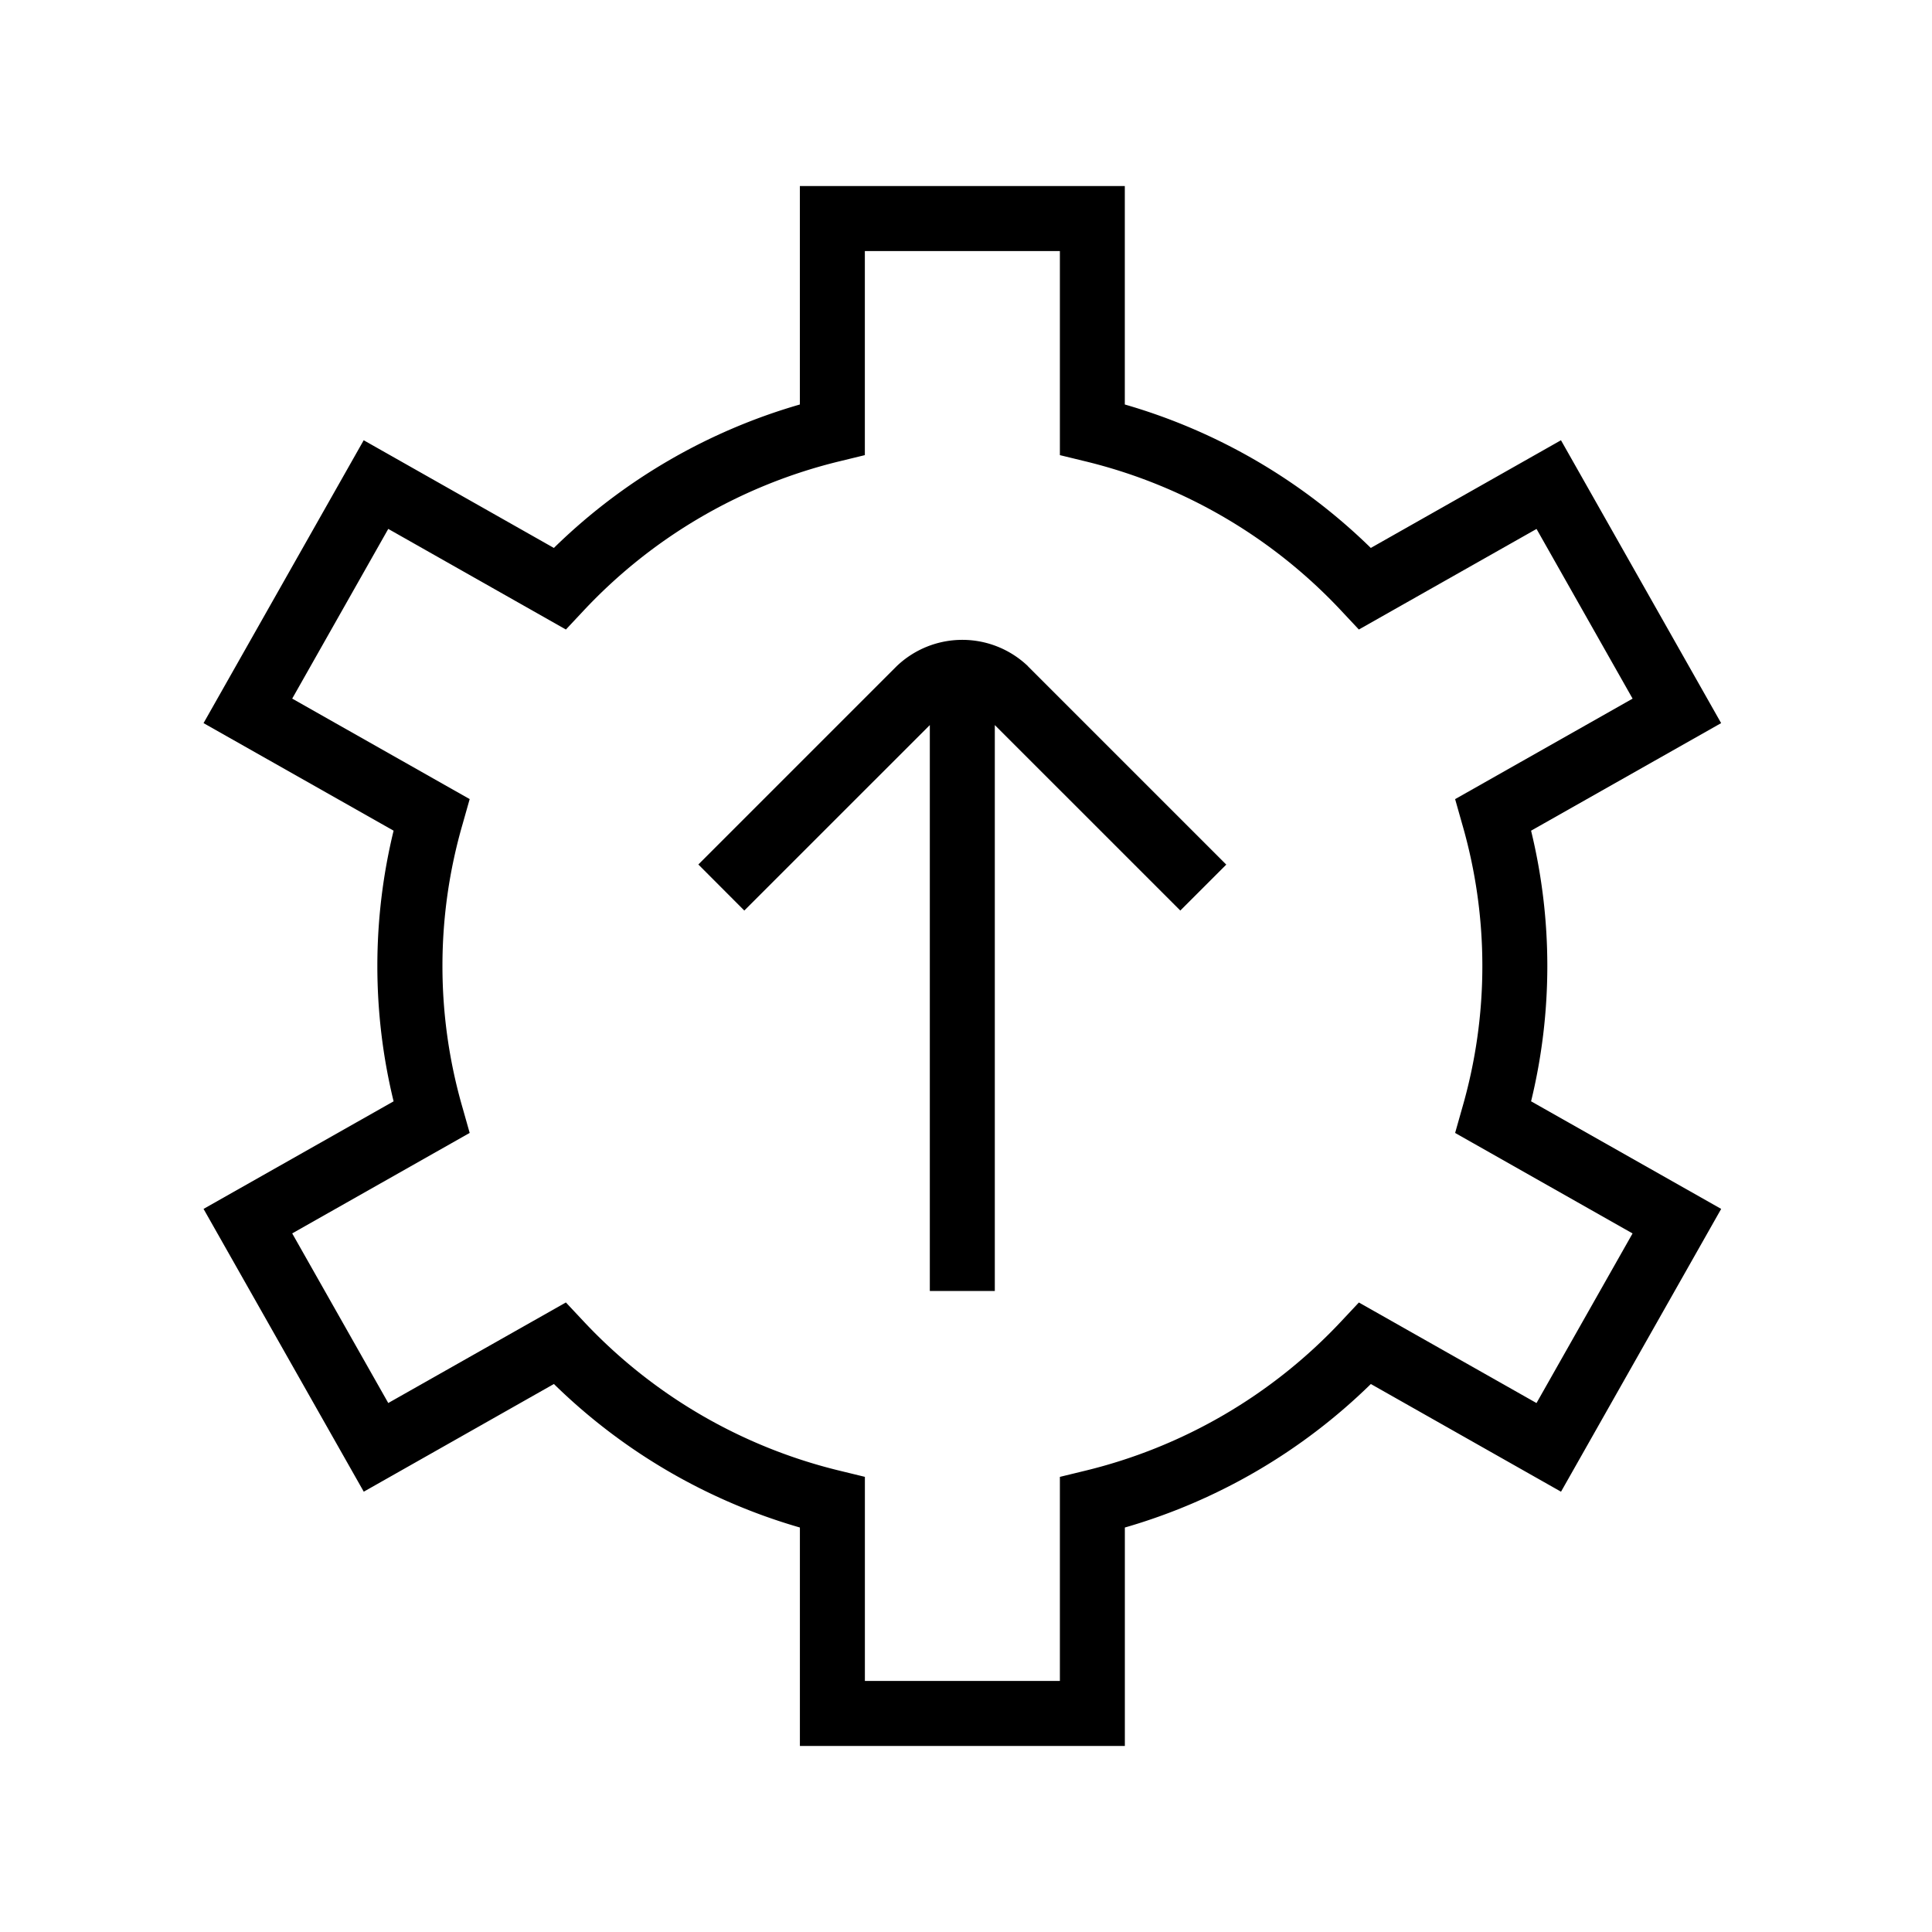 <svg xmlns="http://www.w3.org/2000/svg" xmlns:xlink="http://www.w3.org/1999/xlink" width="172" height="172" viewBox="0 0 172 172">
  <defs>
    <clipPath id="clip-Optimizaciónde_carga_web:_">
      <rect width="172" height="172"/>
    </clipPath>
  </defs>
  <g id="Optimizaciónde_carga_web:_" data-name="Optimizaciónde carga web: " clip-path="url(#clip-Optimizaciónde_carga_web:_)">
    <path id="productividad" d="M73.716,42.75l17.66,17.66L87.285,64.5,70.77,47.987V98.37H64.984V47.987L48.469,64.5,44.378,60.4l17.66-17.66a8.456,8.456,0,0,1,11.677,0Zm44.8,38.735,16.92,9.577-14.258,25.177-16.931-9.588a51.836,51.836,0,0,1-21.9,12.777v19.448H53.417V119.427a51.836,51.836,0,0,1-21.9-12.777L14.59,116.238.326,91.062l16.92-9.577a50.889,50.889,0,0,1,0-24.095L.326,47.814,14.584,22.631l16.931,9.588a51.814,51.814,0,0,1,21.9-12.771V0H82.343V19.448a51.884,51.884,0,0,1,21.9,12.771l16.931-9.588,14.258,25.183-16.92,9.577a50.889,50.889,0,0,1,0,24.095ZM111.75,84.3l.619-2.187a45.378,45.378,0,0,0,0-25.345l-.619-2.187,15.8-8.946-8.552-15.108L103.18,39.481l-1.557-1.661A46.076,46.076,0,0,0,78.773,24.494l-2.21-.538V5.786H59.2V23.956l-2.21.538A46.1,46.1,0,0,0,34.142,37.82l-1.557,1.661L16.771,30.524,8.219,45.632l15.8,8.946L23.4,56.765a45.378,45.378,0,0,0,0,25.345l.619,2.187-15.8,8.946,8.552,15.1,15.814-8.952,1.557,1.661a46.1,46.1,0,0,0,22.851,13.326l2.21.538v18.169H76.563V114.919l2.21-.538a46.1,46.1,0,0,0,22.851-13.326l1.557-1.661,15.814,8.952,8.552-15.1L111.75,84.3Z" transform="translate(17.795 16.563)"/>
  </g>
</svg>
